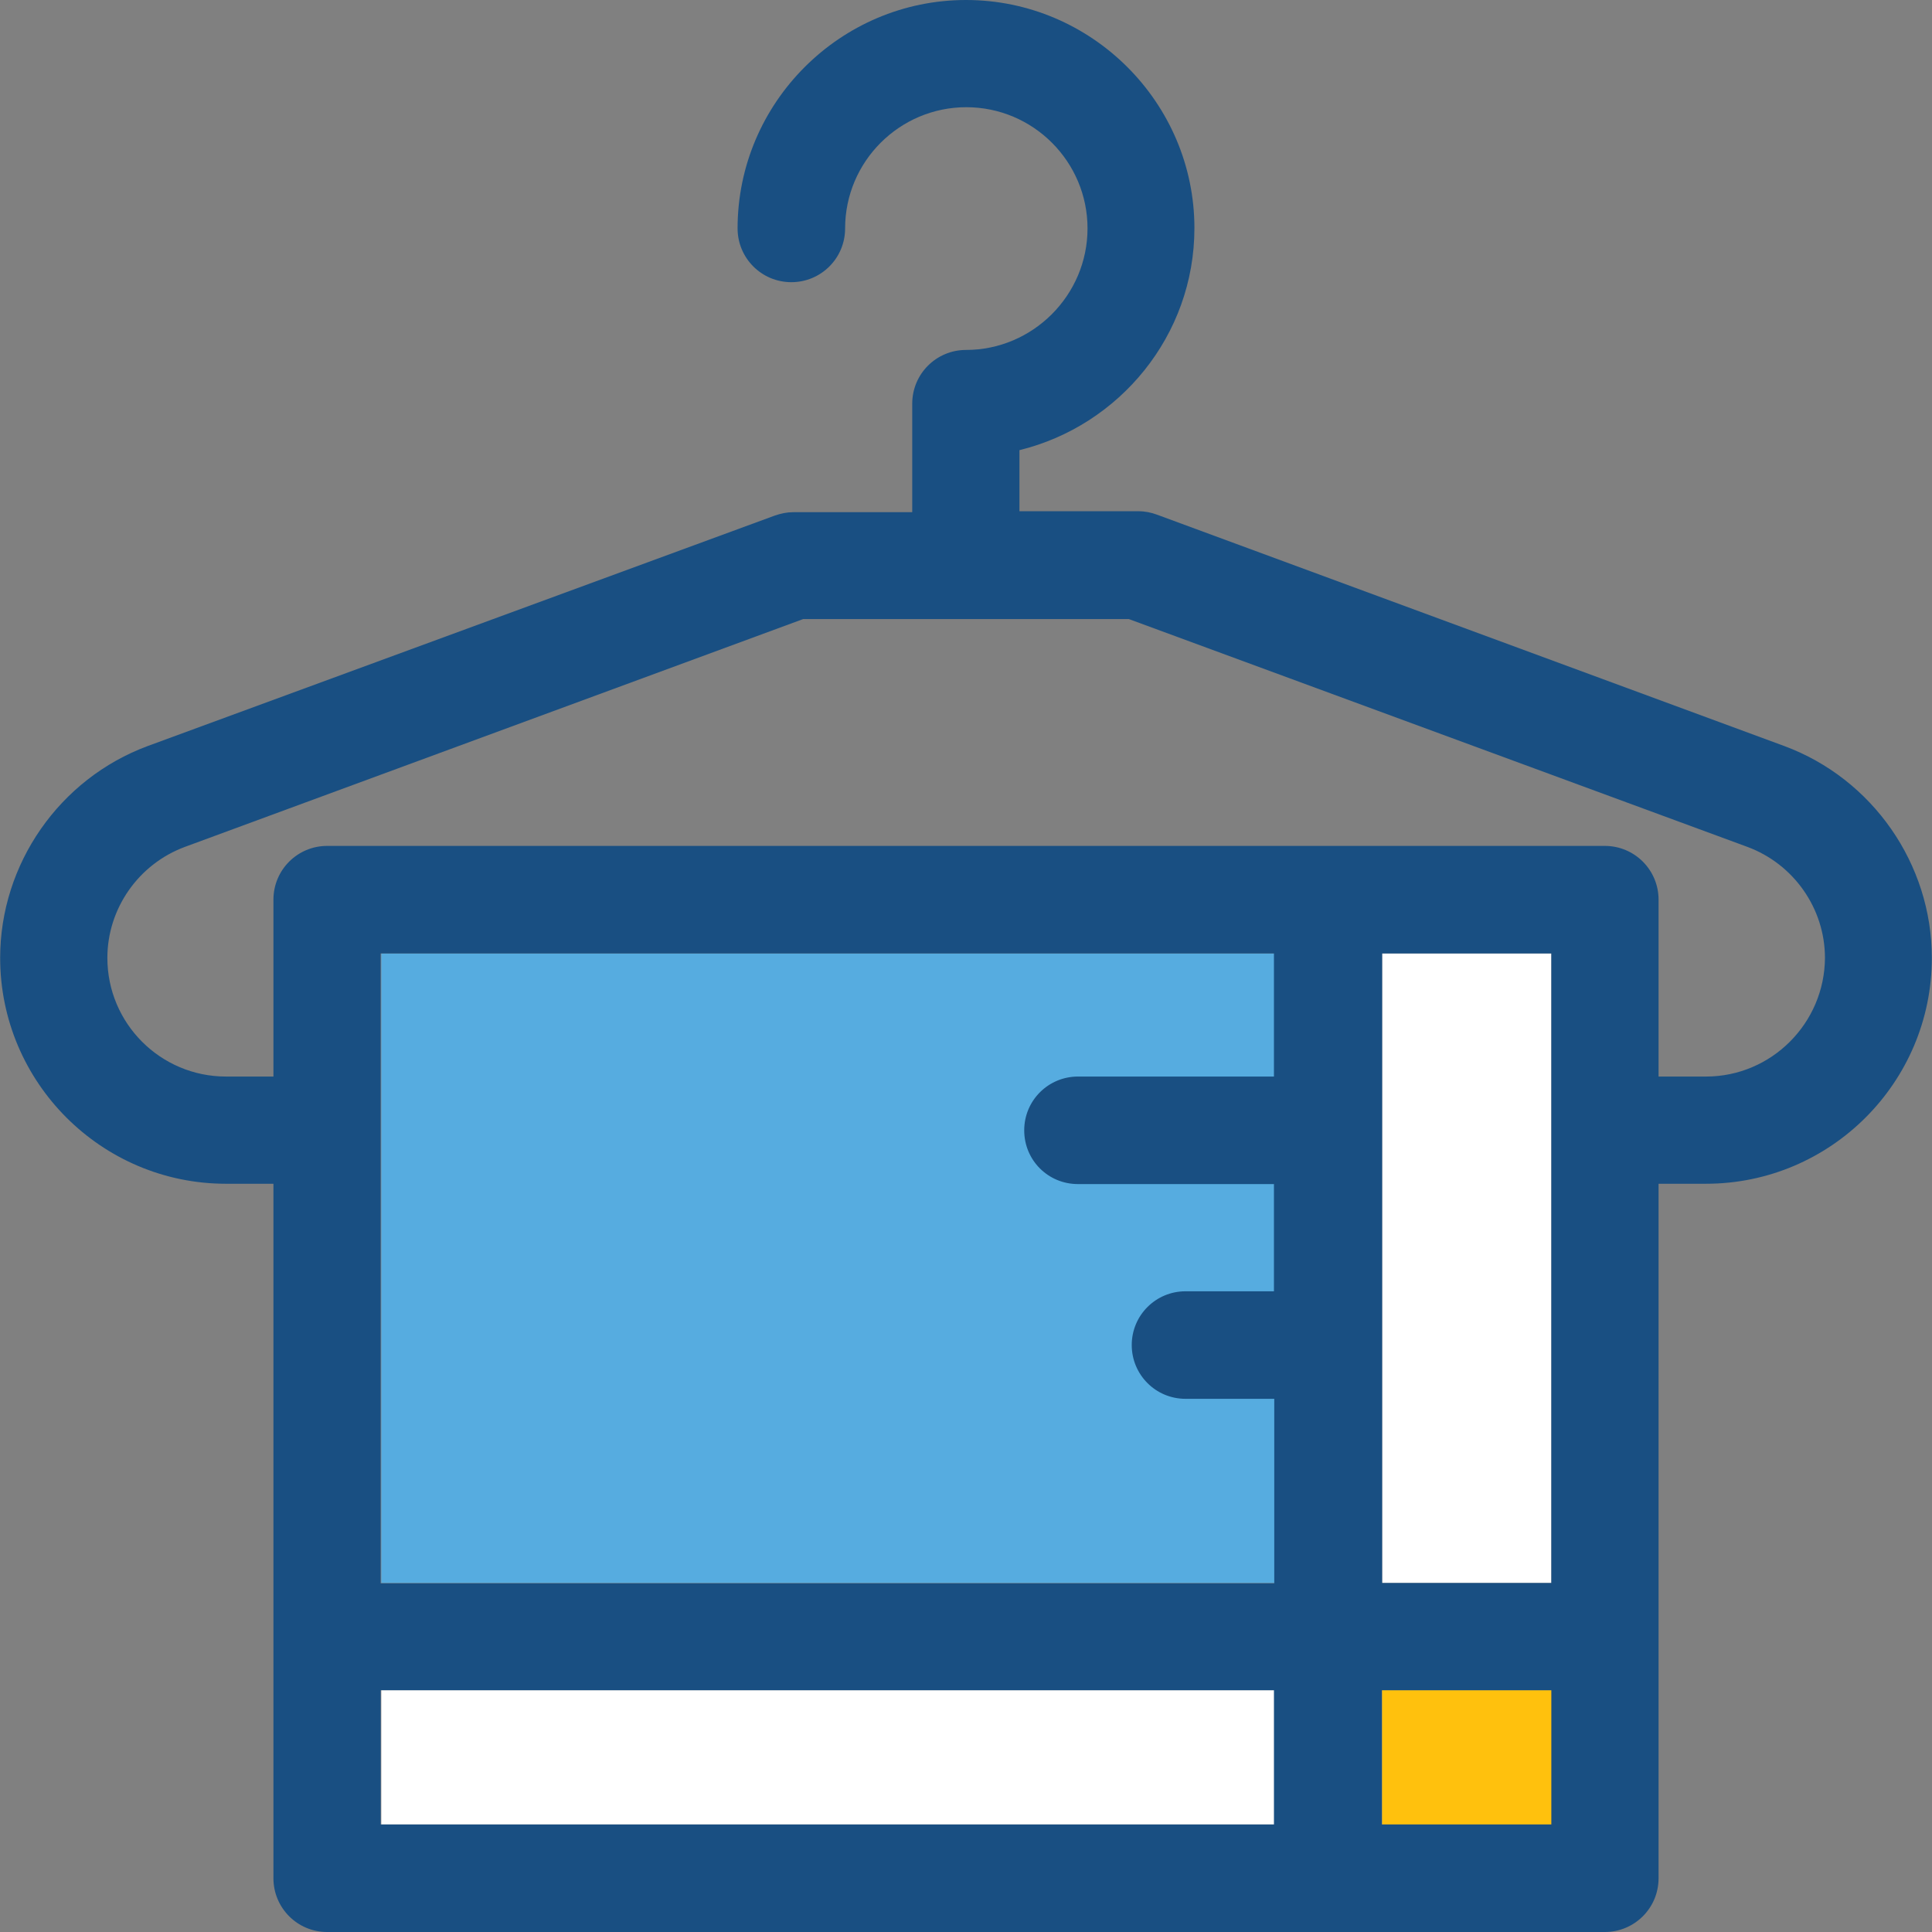 <?xml version="1.0" encoding="iso-8859-1"?>
<!-- Uploaded to: SVG Repo, www.svgrepo.com, Generator: SVG Repo Mixer Tools -->
<svg version="1.1" id="Layer_1" xmlns="http://www.w3.org/2000/svg" xmlns:xlink="http://www.w3.org/1999/xlink" 
	 viewBox="0 0 392.598 392.598" xml:space="preserve">
<rect x="0" y="0" width="392.598" height="392.598" fill="#808080" stroke="none"/>
<polygon style="fill:#FFFFFF;" points="280.857,193.745 280.857,321.681 315.248,321.681 315.248,193.745 "/>
<polyline style="fill:#56ACE0;" points="259.071,193.745 77.479,193.745 77.479,321.681 259.071,321.681 "/>
<rect x="280.857" y="343.467" style="fill:#FFC10D;" width="34.457" height="27.281"/>
<rect x="77.479" y="343.467" style="fill:#FFFFFF;" width="181.527" height="27.281"/>
<path style="fill:#194F82;" d="M362.57,151.596l-127.418-46.998c-1.228-0.453-2.457-0.711-3.814-0.711H207.16V91.475
	c20.299-4.978,35.556-23.273,35.556-45.123C242.715,20.881,221.834,0,196.299,0s-46.416,20.881-46.416,46.416
	c0,6.012,4.848,10.925,10.925,10.925c6.012,0,10.925-4.848,10.925-10.925c0-13.576,11.055-24.63,24.63-24.63
	s24.63,11.055,24.63,24.63s-11.119,24.695-24.695,24.695c-6.012,0-10.925,4.848-10.925,10.925v22.044h-24.178
	c-1.293,0-2.521,0.259-3.814,0.711L30.028,151.596c-17.972,6.659-29.996,23.984-29.996,43.055c0,25.277,20.558,45.899,45.899,45.899
	h9.632v141.123c0,6.012,4.848,10.925,10.925,10.925h259.62c6.012,0,10.925-4.848,10.925-10.925V240.549h9.632
	c25.277,0,45.899-20.558,45.899-45.899C392.566,175.58,380.541,158.255,362.57,151.596z M258.941,370.747H77.349v-27.281h181.527
	v27.281H258.941z M77.349,321.681V193.745h181.527v25.018h-39.822c-6.012,0-10.925,4.848-10.925,10.925s4.848,10.925,10.925,10.925
	h39.822V262.4h-17.972c-6.012,0-10.925,4.848-10.925,10.925c0,6.012,4.848,10.925,10.925,10.925h18.036v37.495H77.349V321.681z
	 M315.248,370.747h-34.457v-27.281h34.457V370.747z M315.248,321.681h-34.392V193.745h34.392V321.681z M346.667,218.764h-9.632
	V182.82c0-6.012-4.848-10.925-10.925-10.925H66.489c-6.012,0-10.925,4.848-10.925,10.925v35.943h-9.632
	c-13.317,0-24.113-10.796-24.113-24.113c0-10.02,6.335-19.071,15.774-22.562L163.2,125.802h66.198l125.673,46.287
	c9.438,3.491,15.774,12.541,15.774,22.562C370.78,207.903,359.984,218.764,346.667,218.764z"/>
</svg>